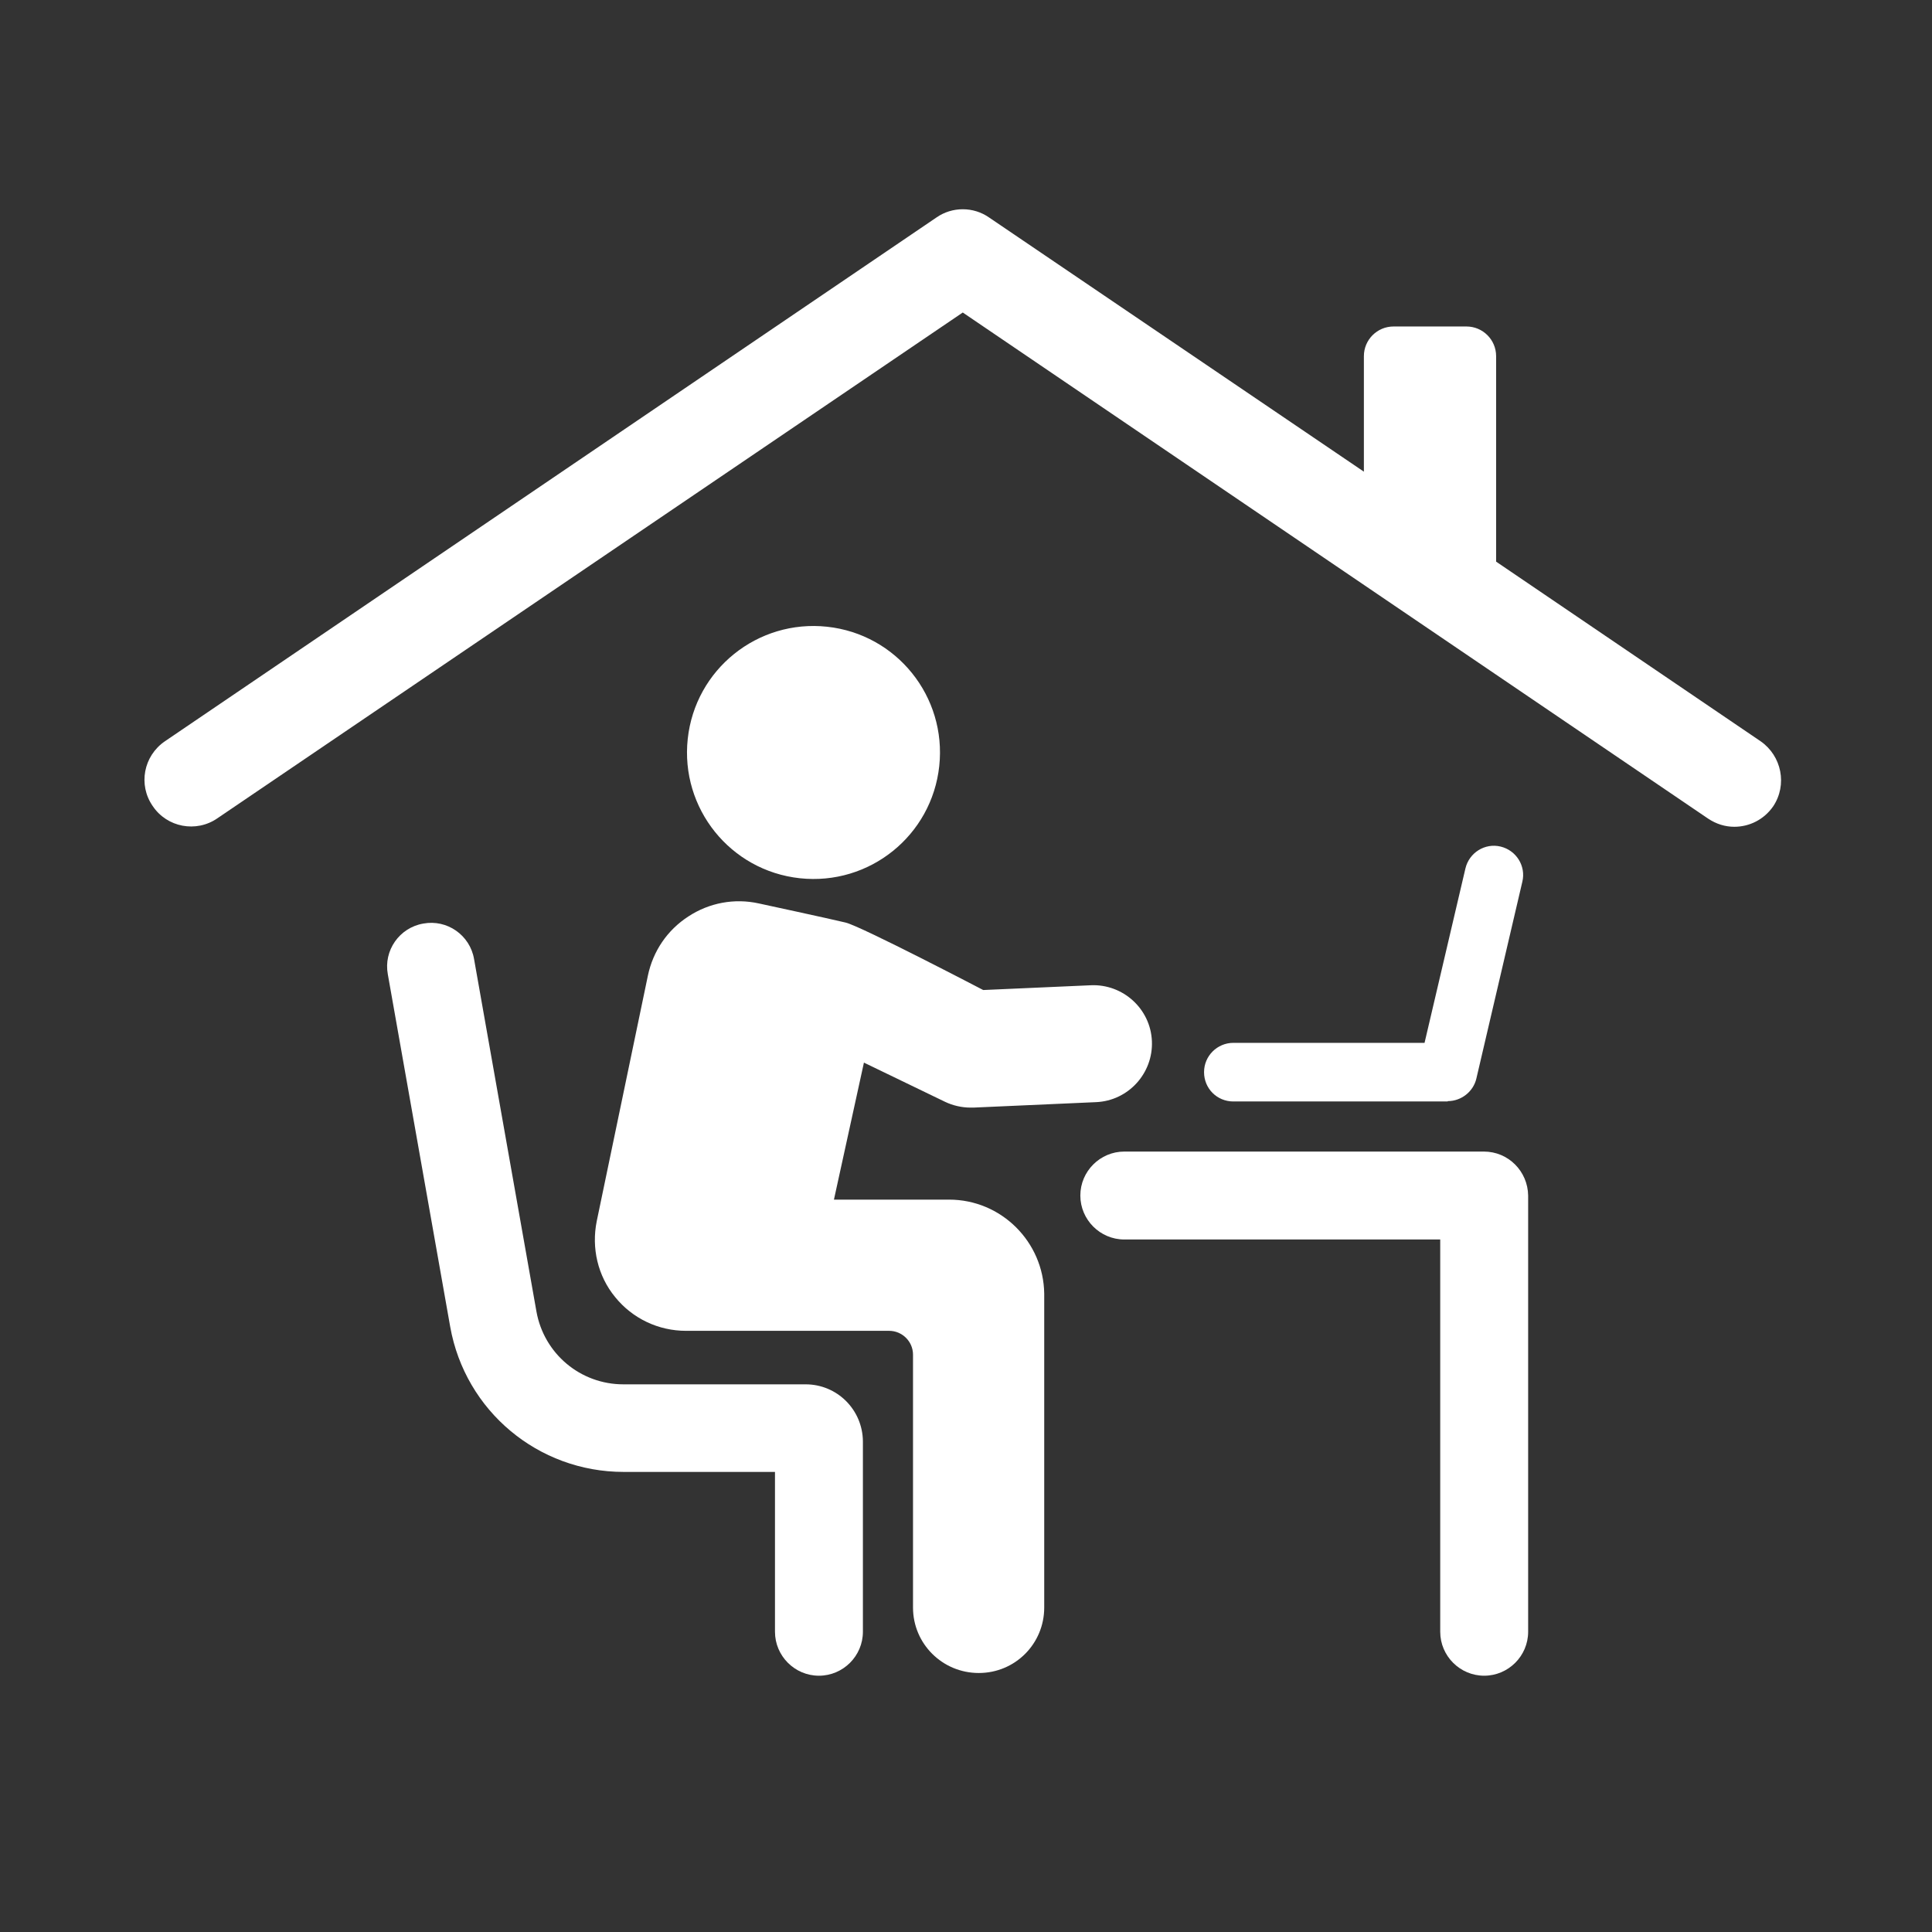 <?xml version="1.0" encoding="UTF-8"?>
<svg xmlns="http://www.w3.org/2000/svg" id="a" viewBox="0 0 566.9 566.9">
  <rect x="0" y="0" width="566.9" height="566.9" fill="#333333" stroke="none"/>
  <path d="M435.4,337.9h-105.5c-7.1,0-12.9,5.8-12.9,12.9s5.8,12.9,12.9,12.9h92.7v115.1c0,7.1,5.8,12.9,12.9,12.9s12.9-5.8,12.9-12.9v-128c-.1-7.1-5.8-12.9-13-12.9Z" fill="#fff"></path>
  <path d="M234.7,257.7c20.4,2.2,38.7-12.5,40.9-32.9s-12.5-38.7-32.9-40.9-38.7,12.5-40.9,32.9c-2.2,20.4,12.5,38.7,32.9,40.9Z" fill="#fff"></path>
  <path d="M236.4,406.2h-53.5c-12.6,0-23.3-9-25.5-21.4l-18.3-103.4c-1.2-7-7.9-11.7-14.9-10.4-7,1.2-11.7,7.9-10.4,14.9l18.3,103.4c4.4,24.7,25.8,42.6,50.9,42.6h44.4v46.9c0,7.1,5.8,12.9,12.9,12.9s12.9-5.8,12.9-12.9v-55.9c-.1-9.3-7.6-16.7-16.8-16.7Z" fill="#fff"></path>
  <path d="M278.5,352h-33.8l8.8-40.2,23.8,11.5c2.3,1.1,4.9,1.7,7.5,1.7h.8l36-1.6c9.5-.4,16.8-8.5,16.4-17.9-.4-9.5-8.5-16.8-17.9-16.4l-31.6,1.4s-36-18.8-40.4-19.8c-5-1.2-25.4-5.6-25.4-5.6-7.2-1.6-14.6-.2-20.7,3.8-6.2,4-10.4,10.2-11.9,17.4l-15,72c-1.6,7.9,.3,16.1,5.4,22.3,5.1,6.3,12.7,9.9,20.8,9.9h59.6c3.8,0,7,3.1,7,7v74.2c0,10.6,8.6,19.2,19.3,19.2s19.2-8.6,19.2-19.2v-92.1c-.2-15.2-12.6-27.6-27.9-27.6Z" fill="#fff"></path>
  <path d="M424.8,323.1c4,0,7.5-2.8,8.4-6.6l13.5-57.8c1.1-4.6-1.8-9.2-6.4-10.3s-9.2,1.8-10.3,6.4l-12,51.2h-56.1c-4.7,0-8.6,3.8-8.6,8.6s3.8,8.6,8.6,8.6h62.9v-.1Z" fill="#fff"></path>
  <path d="M516.6,217.5l-77.6-52.7v-60.3c0-4.8-3.9-8.7-8.7-8.7h-21.4c-4.8,0-8.7,3.9-8.7,8.7v33.9l-110-74.6c-4.6-3.2-10.8-3.2-15.4,0L48.4,217.5c-6.3,4.3-7.9,12.8-3.6,19,4.2,6.3,12.8,7.9,19,3.6L282.5,91.7l218.7,148.5c2.4,1.6,5,2.4,7.7,2.4,4.4,0,8.7-2.1,11.4-6,4.2-6.3,2.5-14.8-3.7-19.1Z" fill="#fff"></path>
</svg>

